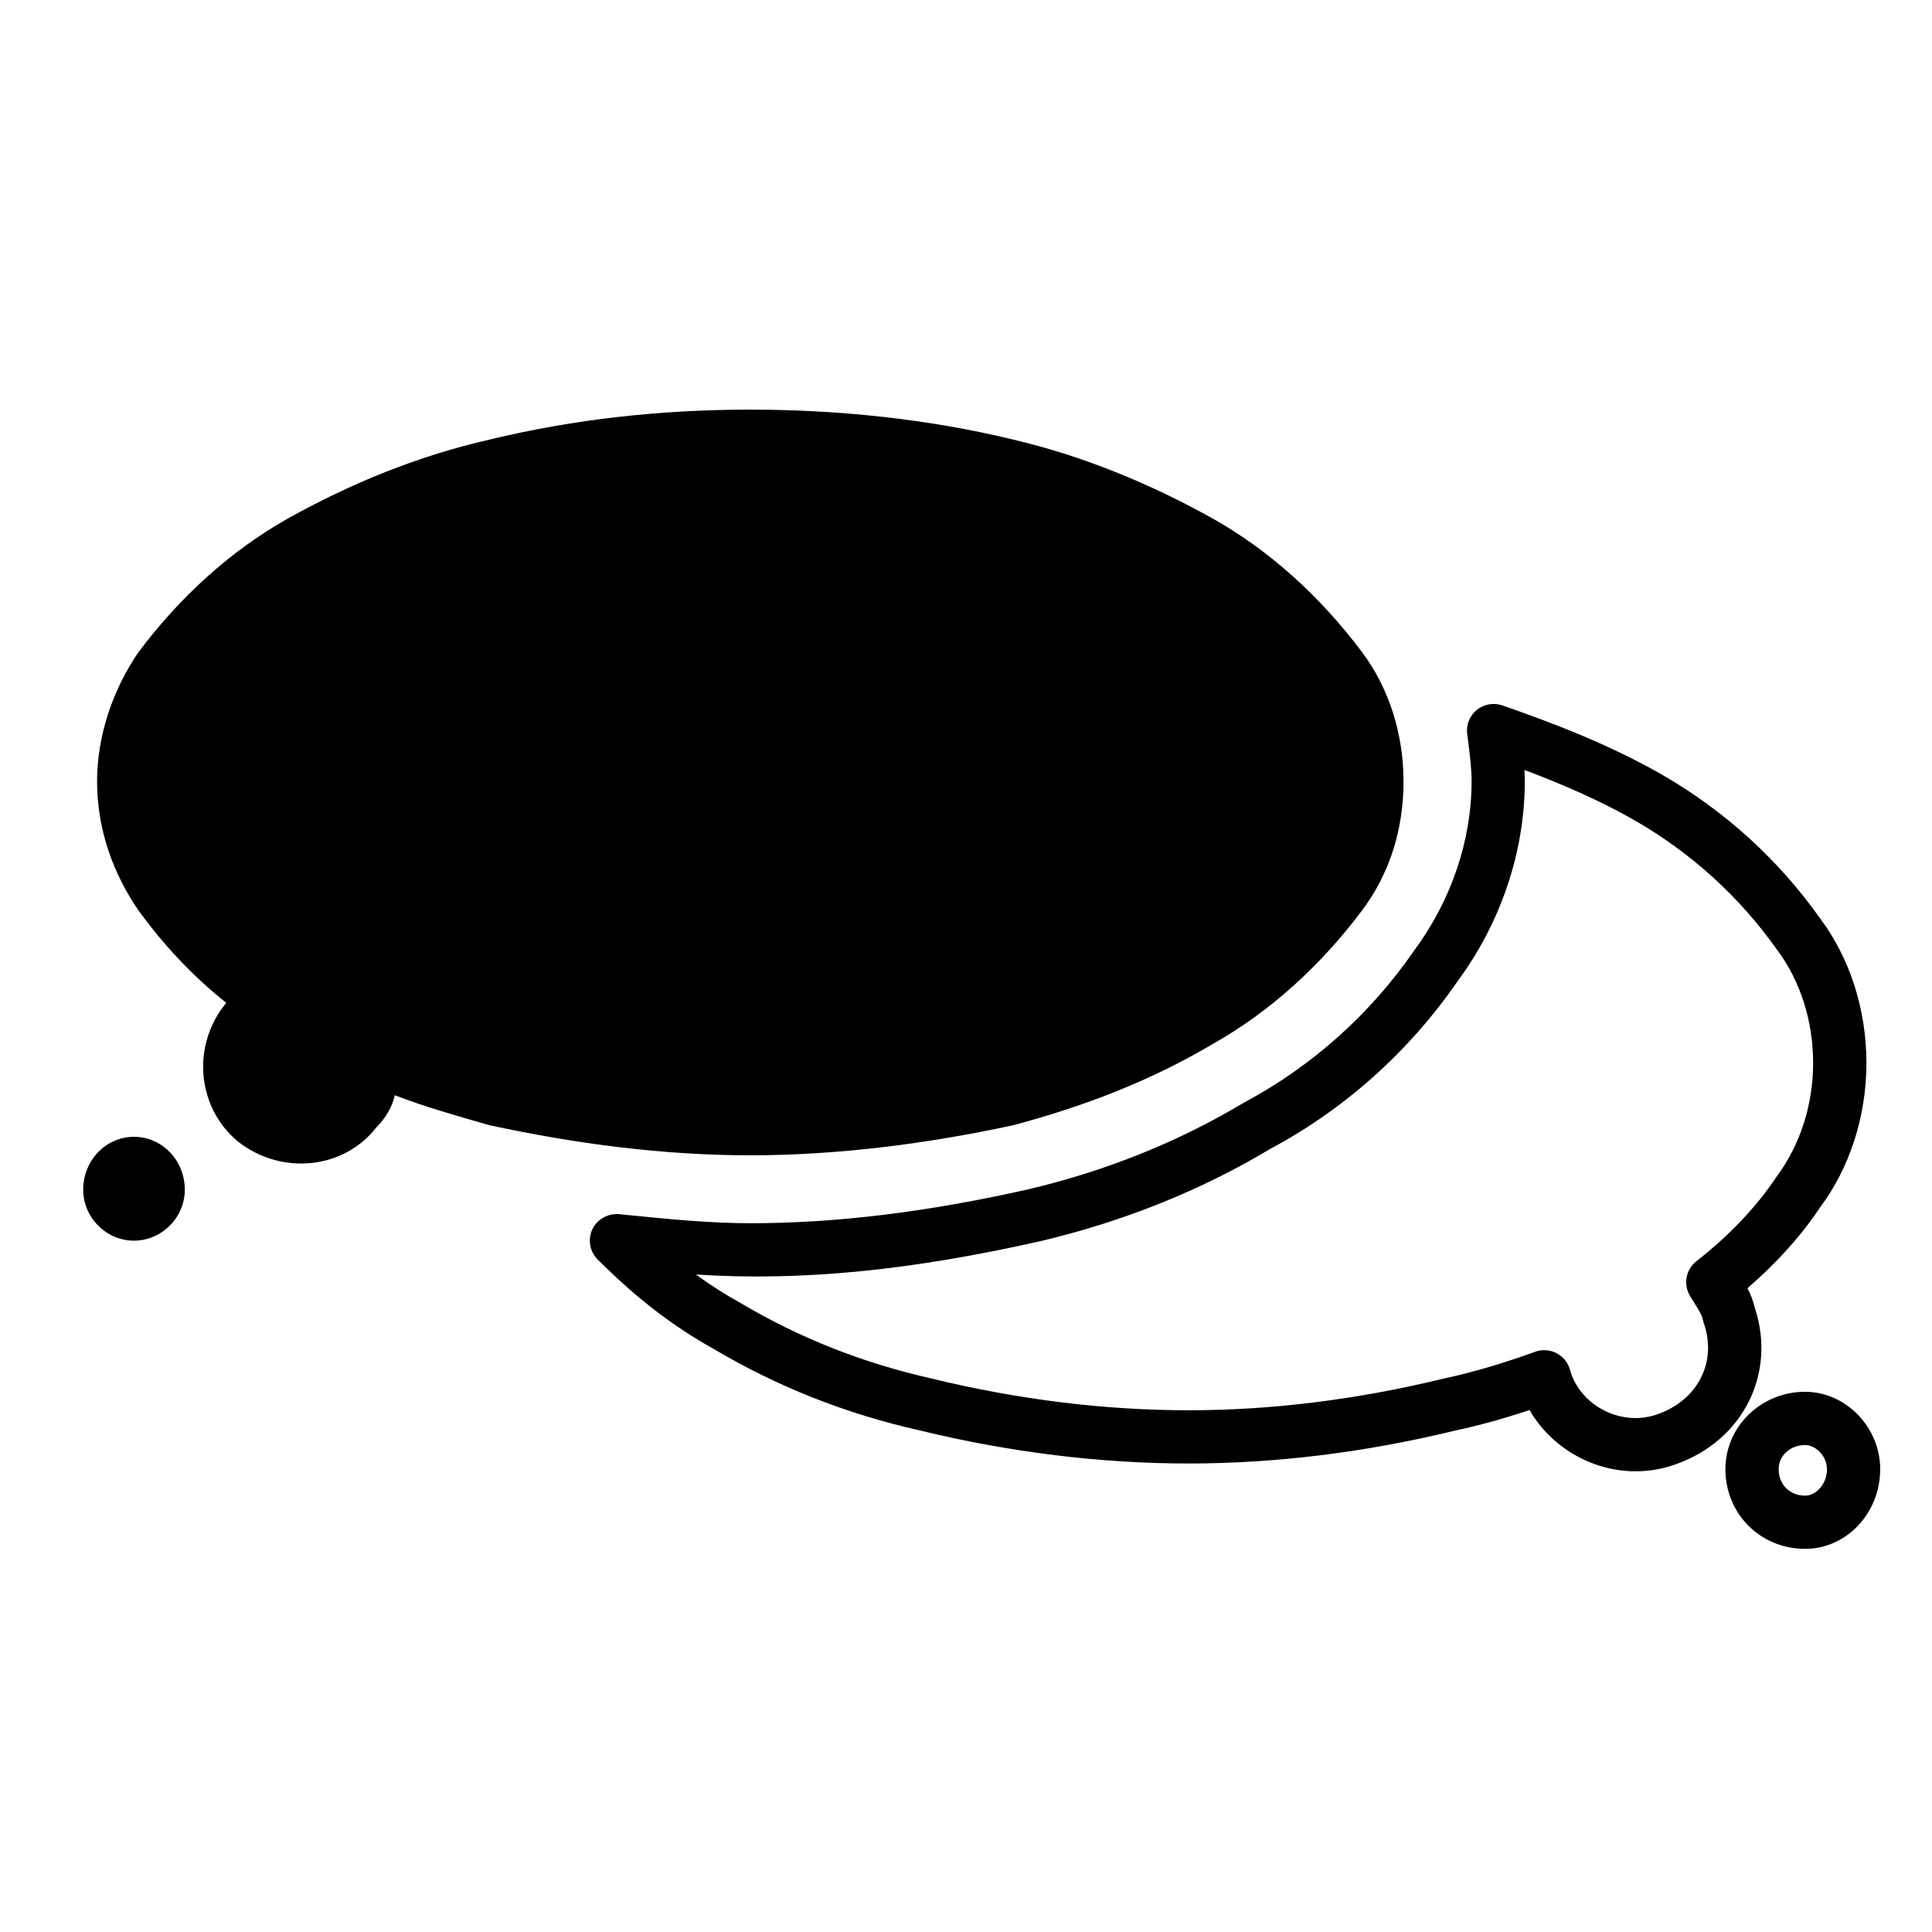 <?xml version="1.0" encoding="UTF-8"?>
<!-- Uploaded to: ICON Repo, www.iconrepo.com, Generator: ICON Repo Mixer Tools -->
<svg fill="#000000" width="800px" height="800px" version="1.1" viewBox="144 144 512 512" xmlns="http://www.w3.org/2000/svg">
 <g>
  <path d="m473.77 436.14c-17.375 10.43-36.664 18.184-57.246 23.039-26.859 6.047-50.965 8.988-73.695 8.988-10.617 0-21.352-1.066-32.719-2.195l-2.047-0.207c-2.906-0.242-5.793 1.309-7.07 4-1.273 2.691-0.719 5.894 1.387 8.004 10.152 10.16 19.977 17.723 30.758 23.715 17 10.062 34.867 17.129 54.516 21.574 23.938 5.824 47.961 8.781 71.414 8.781 23.023 0 46.848-2.957 70.594-8.73 6.277-1.34 12.535-3.059 19.688-5.438 5.57 9.719 16.418 16.238 28.094 16.238 3.656 0 7.246-0.629 10.59-1.844 17.871-6.258 26.816-24.07 20.98-41.594-0.43-1.895-1.133-3.566-1.93-5.082 7.785-6.707 14.246-13.898 19.121-21.234 8.004-10.645 12.414-24.312 12.414-38.473 0-14.168-4.41-27.832-12.293-38.324-11.074-15.625-25.199-28.445-42.012-38.148-14.293-8.172-30.047-14.062-42.18-18.27-2.289-0.789-4.848-0.359-6.742 1.168-1.898 1.535-2.867 3.93-2.574 6.352l0.242 1.879c0.5 3.981 0.926 7.41 0.926 10.707 0 15.668-5.371 31.555-15.27 44.93-11.578 16.762-27.008 30.586-44.945 40.164zm74.312-85.094c0-1.008-0.031-2.004-0.086-2.996 9.551 3.586 19.711 7.918 29.27 13.387 15.012 8.664 27.641 20.129 37.648 34.234 6.184 8.227 9.582 18.883 9.582 30.012 0 11.117-3.406 21.77-9.812 30.324-5.246 7.875-12.348 15.359-21.125 22.234-2.793 2.191-3.523 6.109-1.707 9.16l1.199 1.949c1.113 1.785 1.996 3.199 2.211 4.348 0.066 0.328 0.152 0.656 0.266 0.969 3.562 10.23-1.559 20.367-12.242 24.105-1.867 0.684-3.84 1.027-5.856 1.027-8.039 0-15.355-5.387-17.375-12.801-0.523-1.895-1.805-3.481-3.551-4.394-1.012-0.527-2.137-0.797-3.254-0.797-0.797 0-1.602 0.137-2.371 0.414-9.301 3.324-16.746 5.512-24.355 7.129-22.859 5.562-45.559 8.383-67.465 8.383-22.328 0-45.238-2.82-68.191-8.414-18.305-4.137-34.84-10.664-50.715-20.066-4.086-2.273-7.945-4.731-11.73-7.496 28.512 1.867 57.641-1.258 91.266-8.828 22.082-5.211 42.719-13.516 61.027-24.516 19.609-10.453 36.758-25.816 49.457-44.238 11.555-15.59 17.91-34.461 17.91-53.129z"/>
  <path d="m601.25 533.35c0 11.844 9.281 21.113 21.121 21.113 10.973 0 19.902-9.473 19.902-21.113 0-11.117-9.117-20.512-19.902-20.512-11.645-0.004-21.121 9.199-21.121 20.512zm26.914 0c0 4.133-3.047 7.012-5.789 7.012-4.066 0-7.012-2.949-7.012-7.012 0-3.586 3.078-6.402 7.012-6.402 2.68-0.008 5.789 2.789 5.789 6.402z"/>
  <path d="m220.48 281.3c-15.285 8.586-28.742 20.816-39.762 35.504-6.727 9.777-10.992 22.027-10.992 34.25 0 12.82 4.266 24.461 10.992 34.258 6.727 9.176 14.066 17.125 23.246 24.465-9.18 11.023-7.961 27.523 3.043 36.699 11.645 9.176 28.133 7.332 36.707-3.668 2.449-2.449 4.277-5.512 4.906-8.551 7.945 3.043 16.516 5.496 25.07 7.93 22.641 4.891 45.883 7.981 69.129 7.981 23.246 0 47.105-3.09 69.742-7.981 18.355-4.891 36.098-11.613 52.613-21.391 15.301-8.578 28.742-20.816 39.766-35.488 7.324-9.793 11.004-21.438 11.004-34.258 0-12.223-3.672-24.465-11.004-34.25-11.023-14.688-24.461-26.918-39.766-35.504-16.516-9.176-34.266-16.484-52.613-20.789-22.637-5.496-46.496-7.949-69.742-7.949-23.246 0-46.488 2.453-69.129 7.949-18.953 4.309-36.691 11.617-53.211 20.793z"/>
  <path d="m179.5 472.79c7.34 0 13.473-6.144 13.473-13.473 0-7.934-6.133-14.051-13.473-14.051-7.344 0-13.445 6.117-13.445 14.051-0.008 7.328 6.094 13.473 13.445 13.473z"/>
 </g>
</svg>